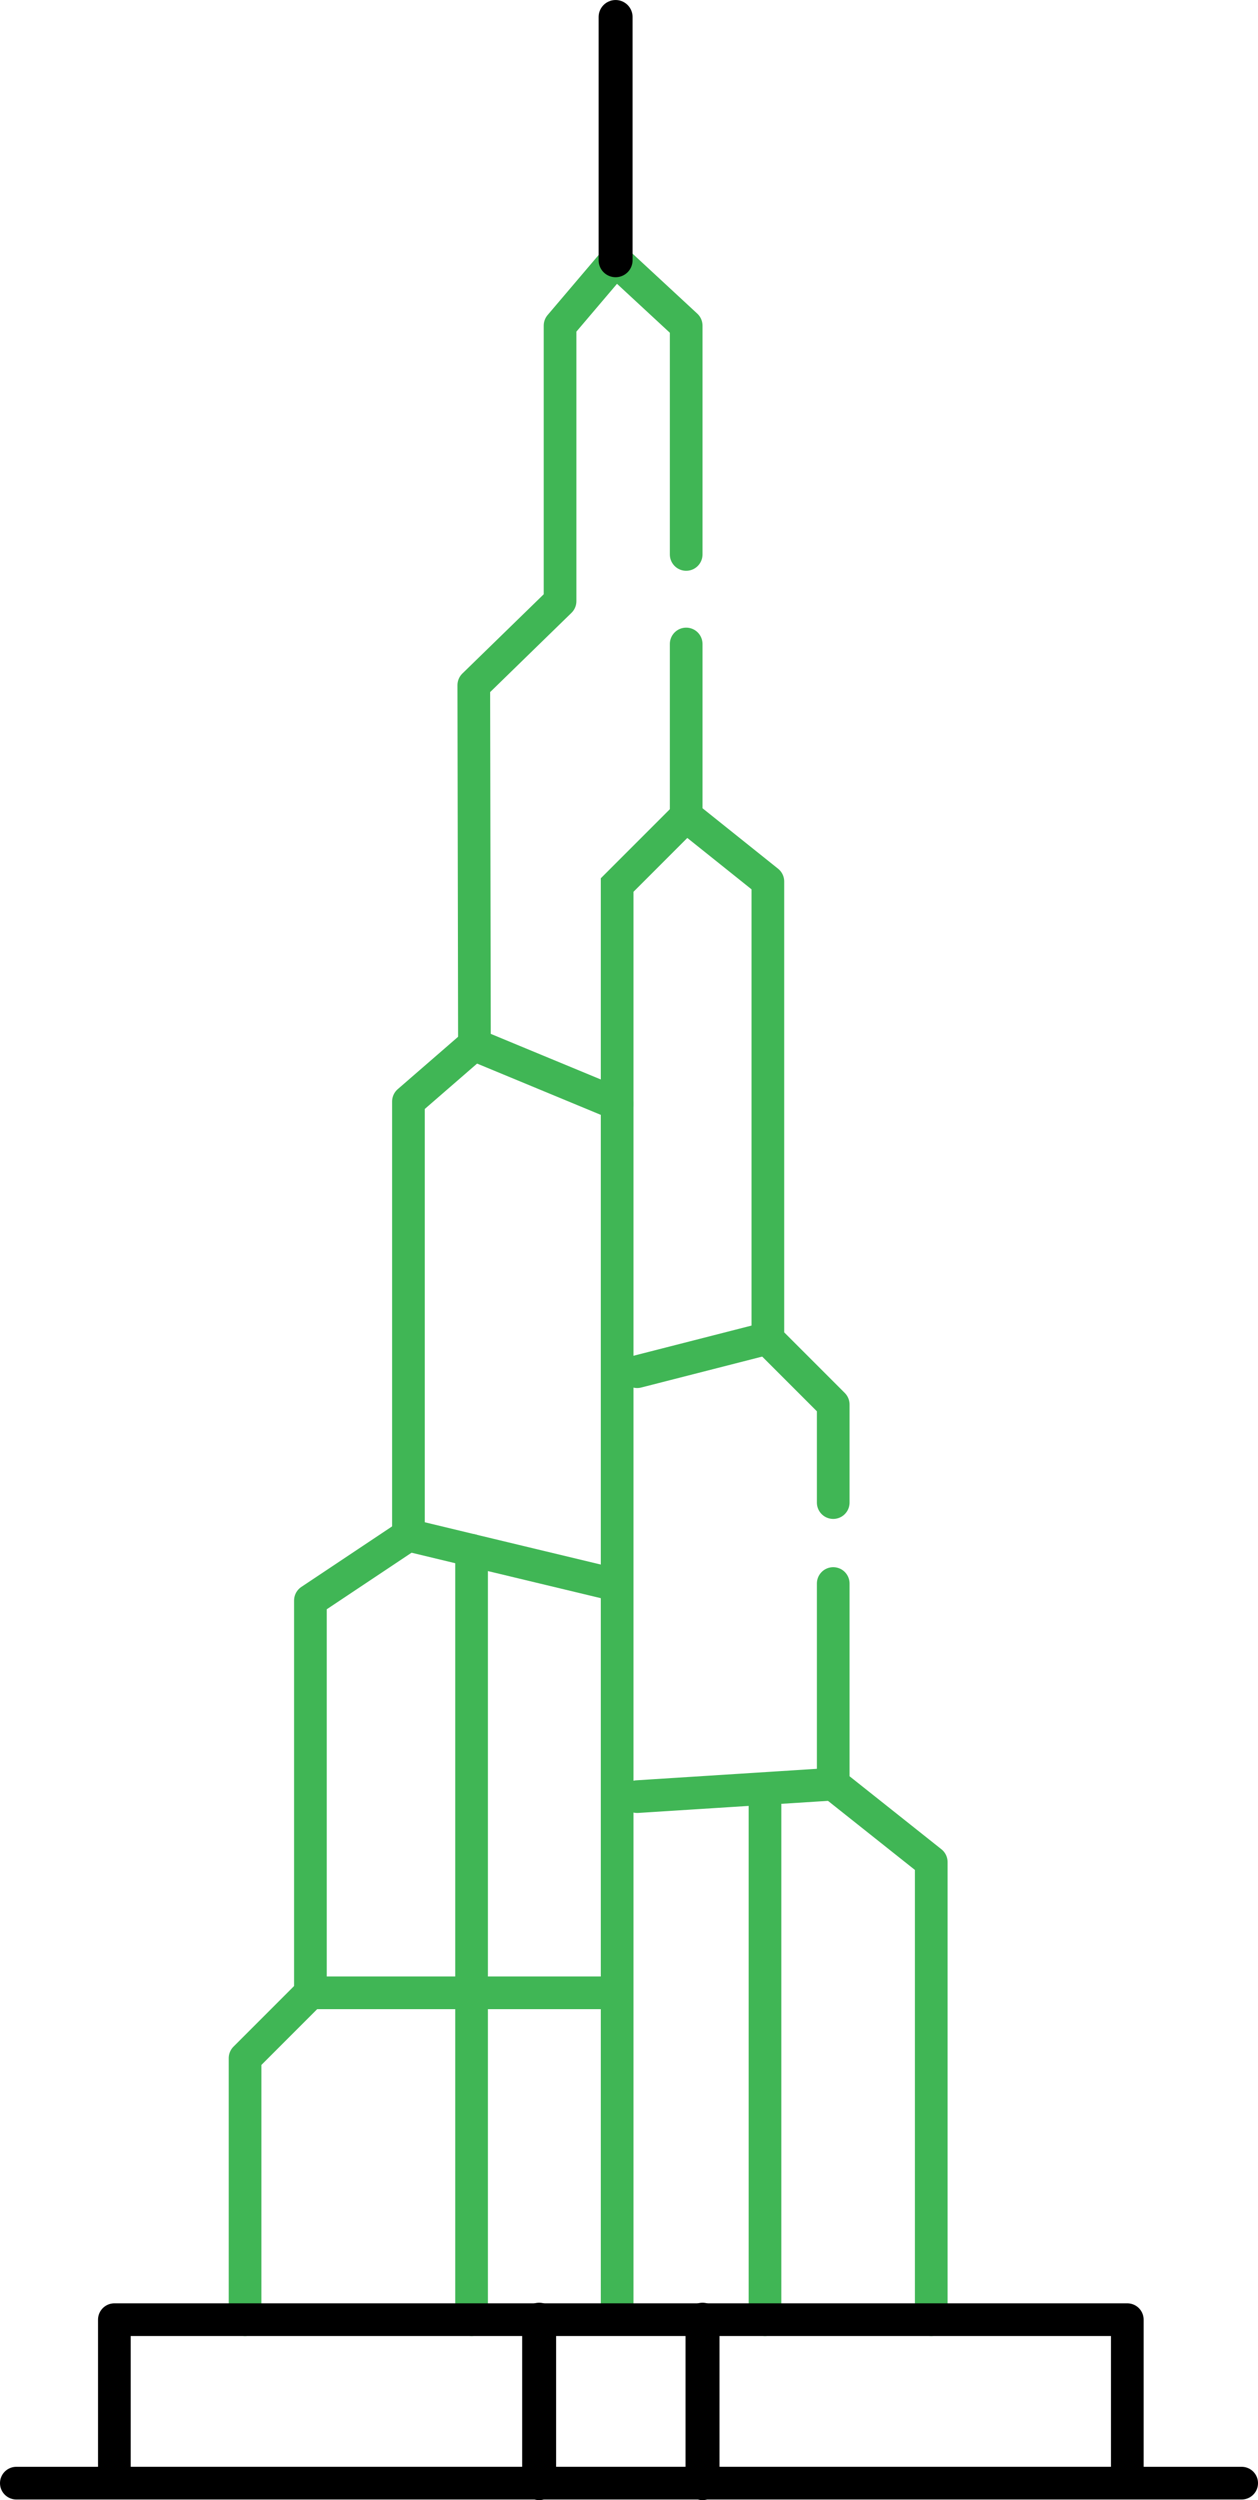 <?xml version="1.0" encoding="UTF-8"?> <svg xmlns="http://www.w3.org/2000/svg" width="38.5" height="76.48" viewBox="0 0 38.5 76.48"><g id="Burj_khalifa_skyline" data-name="Burj khalifa skyline" transform="translate(-8950.5 12028)"><g id="Green"><path id="Path_9175" data-name="Path 9175" d="M7.5,70.961v-8l2-2" transform="translate(8950.5 -12028)" fill="none" stroke="#40b655" stroke-linecap="round" stroke-linejoin="round" stroke-width="1"></path><path id="Path_9176" data-name="Path 9176" d="M12.5,46.961l-3,2v12h9.167" transform="translate(8950.5 -12028)" fill="none" stroke="#40b655" stroke-linecap="round" stroke-linejoin="round" stroke-width="1"></path><path id="Path_9177" data-name="Path 9177" d="M14.5,31.961l-2,1.735V46.961l2.079.5,4.088.981" transform="translate(8950.5 -12028)" fill="none" stroke="#40b655" stroke-linecap="round" stroke-linejoin="round" stroke-width="1"></path><path id="Path_9178" data-name="Path 9178" d="M21,16.961v-7l-2.16-2-1.7,2V18.39L14.5,20.961l.02,11,4.367,1.809" transform="translate(8950.5 -12028)" fill="none" stroke="#40b655" stroke-linecap="round" stroke-linejoin="round" stroke-width="1"></path><path id="Path_9179" data-name="Path 9179" d="M21,19.7v5.265l2.5,2v14l2,2v3" transform="translate(8950.5 -12028)" fill="none" stroke="#40b655" stroke-linecap="round" stroke-linejoin="round" stroke-width="1"></path><path id="Path_9180" data-name="Path 9180" d="M25.5,48.441v6.137l3,2.383v14" transform="translate(8950.5 -12028)" fill="none" stroke="#40b655" stroke-linecap="round" stroke-linejoin="round" stroke-width="1"></path><path id="Path_9181" data-name="Path 9181" d="M21,24.961l-2.113,2.113v43.72" transform="translate(8950.5 -12028)" fill="none" stroke="#40b655" stroke-linecap="round" stroke-width="1"></path><line id="Line_1020" data-name="Line 1020" y1="1" x2="3.912" transform="translate(8970 -11987.039)" fill="none" stroke="#40b655" stroke-linecap="round" stroke-width="1"></line><line id="Line_1021" data-name="Line 1021" x1="6" y2="0.382" transform="translate(8970 -11973.422)" fill="none" stroke="#40b655" stroke-linecap="round" stroke-width="1"></line><line id="Line_1022" data-name="Line 1022" y1="15.755" transform="translate(8973.912 -11972.794)" fill="none" stroke="#40b655" stroke-linecap="round" stroke-width="1"></line><line id="Line_1023" data-name="Line 1023" y1="23.536" transform="translate(8964.932 -11980.575)" fill="none" stroke="#40b655" stroke-linecap="round" stroke-width="1"></line></g><g id="Black"><line id="Line_1018" data-name="Line 1018" x2="37.5" transform="translate(8951 -11952.039)" fill="none" stroke="#000" stroke-linecap="round" stroke-width="1"></line><rect id="Rectangle_1019" data-name="Rectangle 1019" width="31" height="5" transform="translate(8954 -11957.04)" fill="none" stroke="#000" stroke-linecap="round" stroke-linejoin="round" stroke-width="1"></rect><line id="Line_1019" data-name="Line 1019" y2="7.441" transform="translate(8969.34 -12027.48)" fill="none" stroke="#000" stroke-linecap="round" stroke-width="1.039"></line><line id="Line_1024" data-name="Line 1024" y2="5" transform="translate(8967 -11957.039)" fill="none" stroke="#000" stroke-linecap="round" stroke-width="1.039"></line><line id="Line_1025" data-name="Line 1025" y2="5" transform="translate(8972 -11957.039)" fill="none" stroke="#000" stroke-linecap="round" stroke-width="1.039"></line></g></g></svg> 